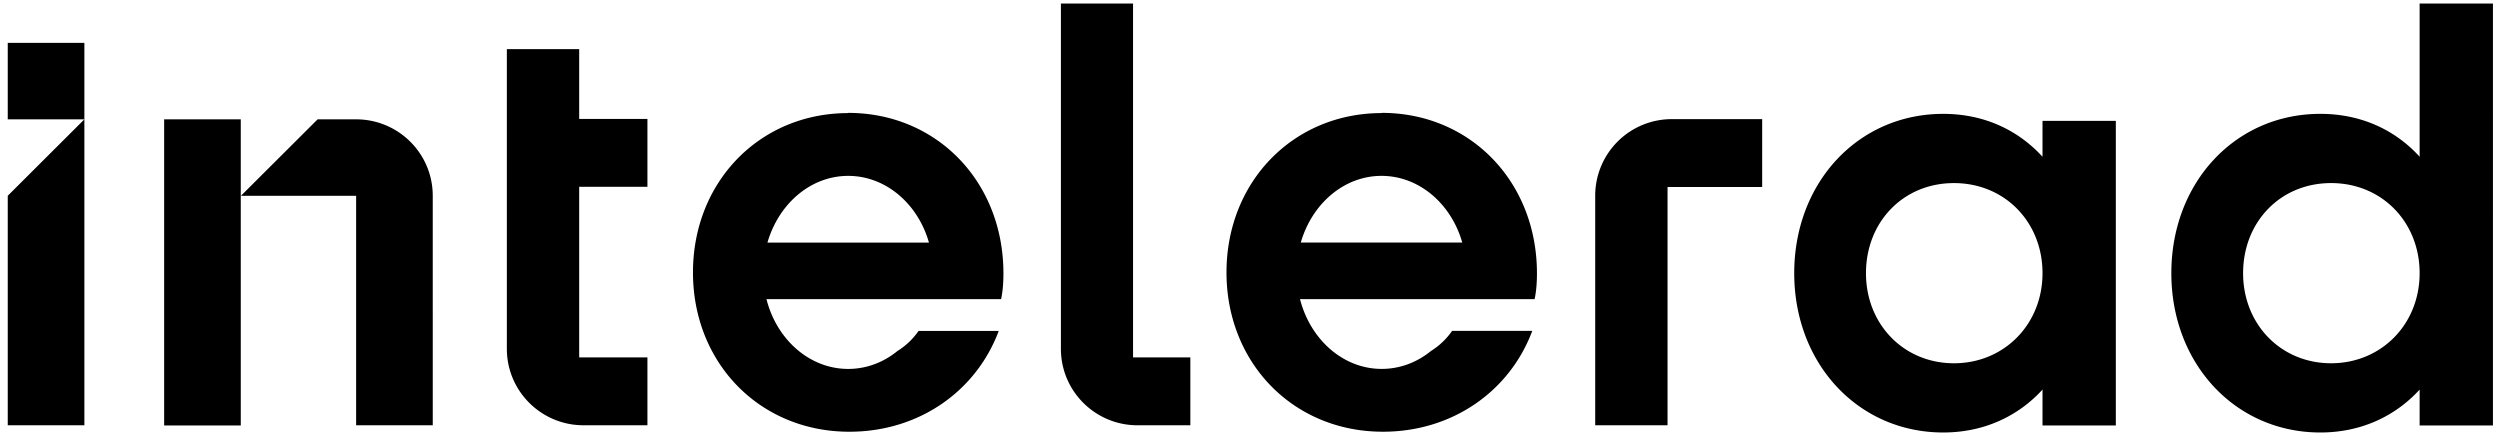 <svg width="169" height="30" viewBox="0 0 169 30" fill="none" xmlns="http://www.w3.org/2000/svg"><path d="M107.836 13.234V28.75h4.89V12.641h6.397V8.054h-6.106a5.174 5.174 0 0 0-5.181 5.167v.013ZM76.607.237h-4.89v23.345c0 2.86 2.326 5.167 5.18 5.167h3.57v-4.587h-3.873V.237h.013ZM.523 8.067h5.181l-5.18 5.167V28.75h5.18V2.9H.524v5.167Zm10.573 0v20.695h5.18V8.067h-5.18Zm12.965 0h-2.59l-5.181 5.167h7.784V28.75h5.18V13.234c0-2.86-2.325-5.167-5.18-5.167h-.013ZM39.153 3.32h-4.89v20.26c0 2.861 2.327 5.168 5.181 5.168h4.322v-4.587h-4.613V12.628h4.613V8.04h-4.613V3.308v.013Zm54.252 4.324c-5.974 0-10.494 4.64-10.494 10.77s4.52 10.77 10.573 10.77c4.731 0 8.59-2.77 10.097-6.816h-5.419a4.848 4.848 0 0 1-1.427 1.358c-.938.764-2.088 1.212-3.33 1.212-2.617 0-4.824-1.99-5.525-4.718h15.859c.119-.528.159-1.174.159-1.74 0-6.21-4.52-10.85-10.493-10.85v.014Zm-5.472 8.753c.753-2.61 2.908-4.508 5.458-4.508 2.55 0 4.718 1.898 5.458 4.508H87.92h.014Zm50.141-5.8c-1.665-1.82-3.965-2.9-6.714-2.9-5.748 0-10.07 4.64-10.07 10.77 0 6.129 4.335 10.769 10.07 10.769 2.749 0 5.062-1.094 6.714-2.9v2.425h4.956V8.172h-4.956v2.426Zm-5.987 13.96c-3.396 0-5.947-2.637-5.947-6.09 0-3.454 2.511-6.09 5.947-6.09s5.987 2.636 5.987 6.09c0 3.453-2.59 6.09-5.987 6.09ZM163.567.236v10.36c-1.651-1.818-3.964-2.9-6.713-2.9-5.749 0-10.071 4.64-10.071 10.77s4.335 10.77 10.071 10.77c2.749 0 5.062-1.094 6.713-2.9v2.425h4.956V.237h-4.956Zm-5.986 24.32c-3.397 0-5.947-2.636-5.947-6.09 0-3.453 2.511-6.09 5.947-6.09s5.986 2.637 5.986 6.09c0 3.454-2.59 6.09-5.986 6.09ZM57.338 7.645c-5.973 0-10.493 4.64-10.493 10.77s4.52 10.77 10.573 10.77c4.731 0 8.59-2.77 10.097-6.816h-5.419a4.848 4.848 0 0 1-1.427 1.358c-.938.764-2.088 1.212-3.33 1.212-2.617 0-4.838-1.99-5.525-4.718h15.86c.118-.528.158-1.174.158-1.74 0-6.21-4.52-10.85-10.494-10.85v.014Zm-5.458 8.753c.754-2.61 2.908-4.508 5.458-4.508 2.551 0 4.718 1.898 5.459 4.508h-10.93.013Z" fill="#000"/></svg>